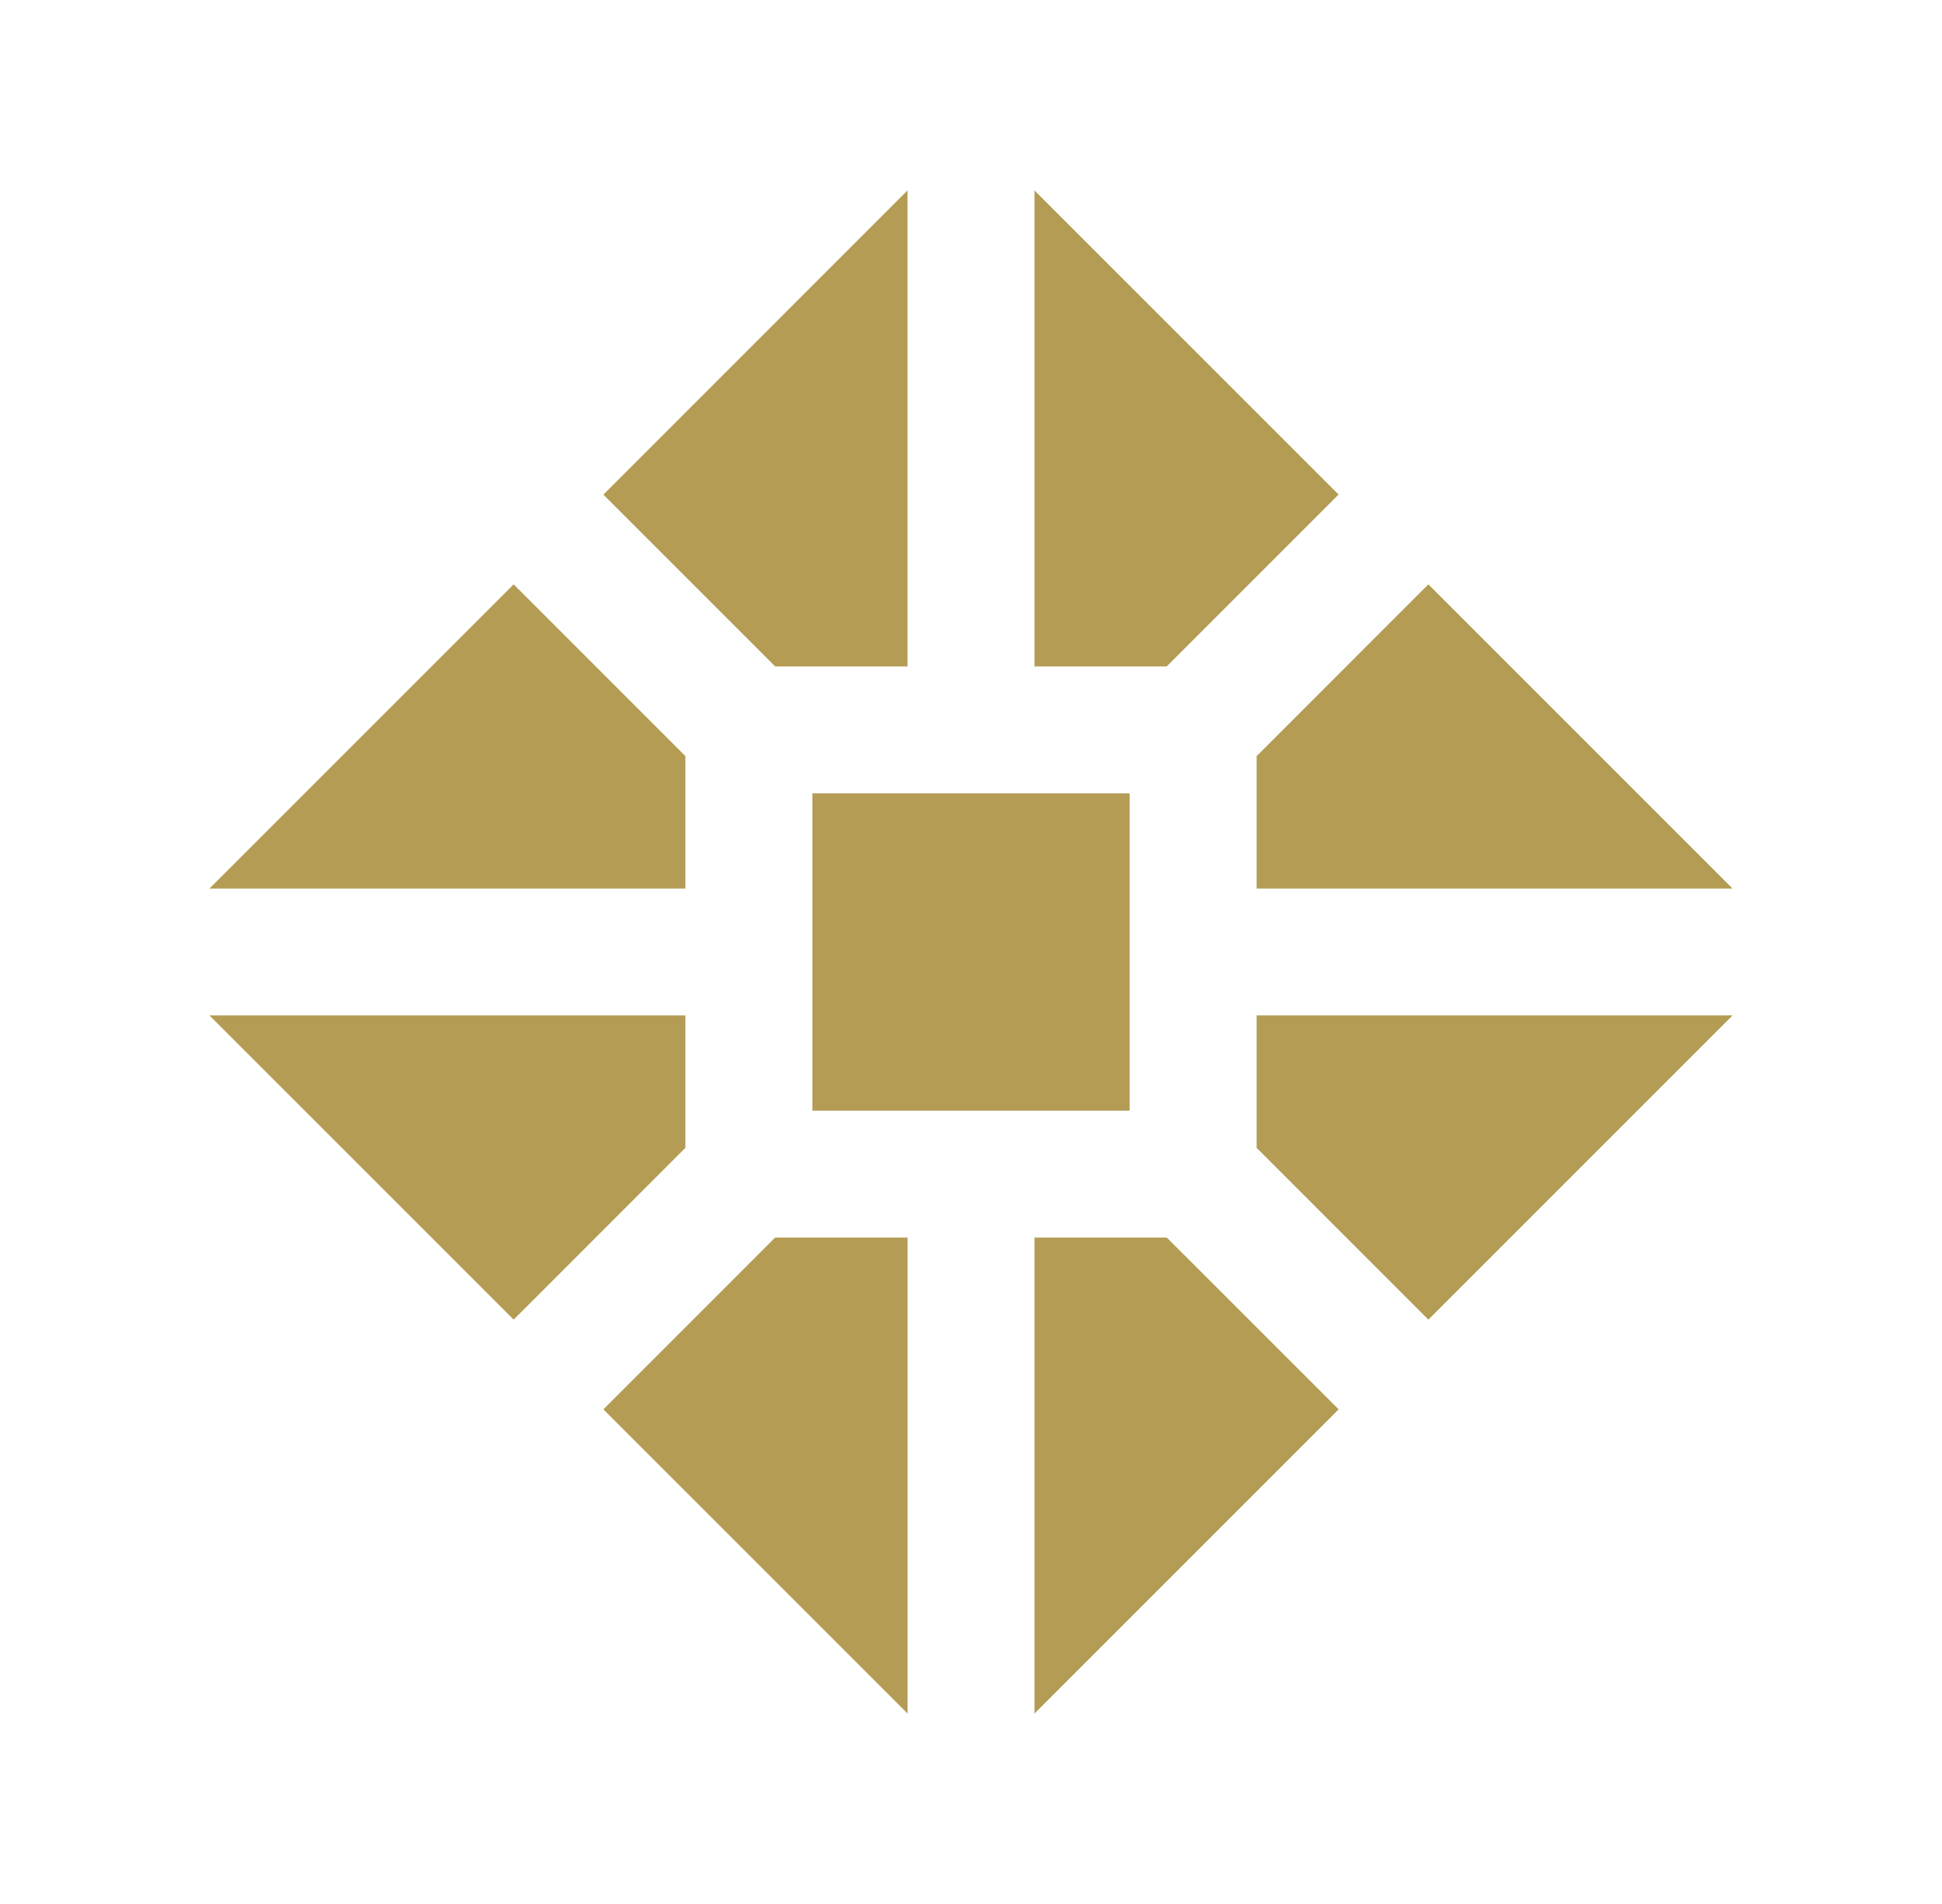 <svg xmlns="http://www.w3.org/2000/svg" fill="none" viewBox="0 0 51 50" height="50" width="51">
<path fill="#B49C54" d="M29.667 20.834H21.334V29.167H29.667V20.834Z"></path>
<path fill="#B49C54" d="M20.356 17.5H23.833V5L15.845 12.989L20.356 17.5Z"></path>
<path fill="#B49C54" d="M30.64 17.5L35.154 12.986L27.166 5V17.5H30.64Z"></path>
<path fill="#B49C54" d="M37.511 15.345L33 19.857V23.334H45.5L37.511 15.345Z"></path>
<path fill="#B49C54" d="M18 19.857L13.489 15.345L5.5 23.334H18V19.857Z"></path>
<path fill="#B49C54" d="M30.642 32.5H27.166V45L35.155 37.011L30.642 32.5Z"></path>
<path fill="#B49C54" d="M33 30.142L37.511 34.655L45.5 26.666H33V30.142Z"></path>
<path fill="#B49C54" d="M18 30.142V26.666H5.5L13.489 34.654L18 30.142Z"></path>
<path fill="#B49C54" d="M20.355 32.5L15.845 37.011L23.835 45V32.5H20.355Z"></path>
</svg>
